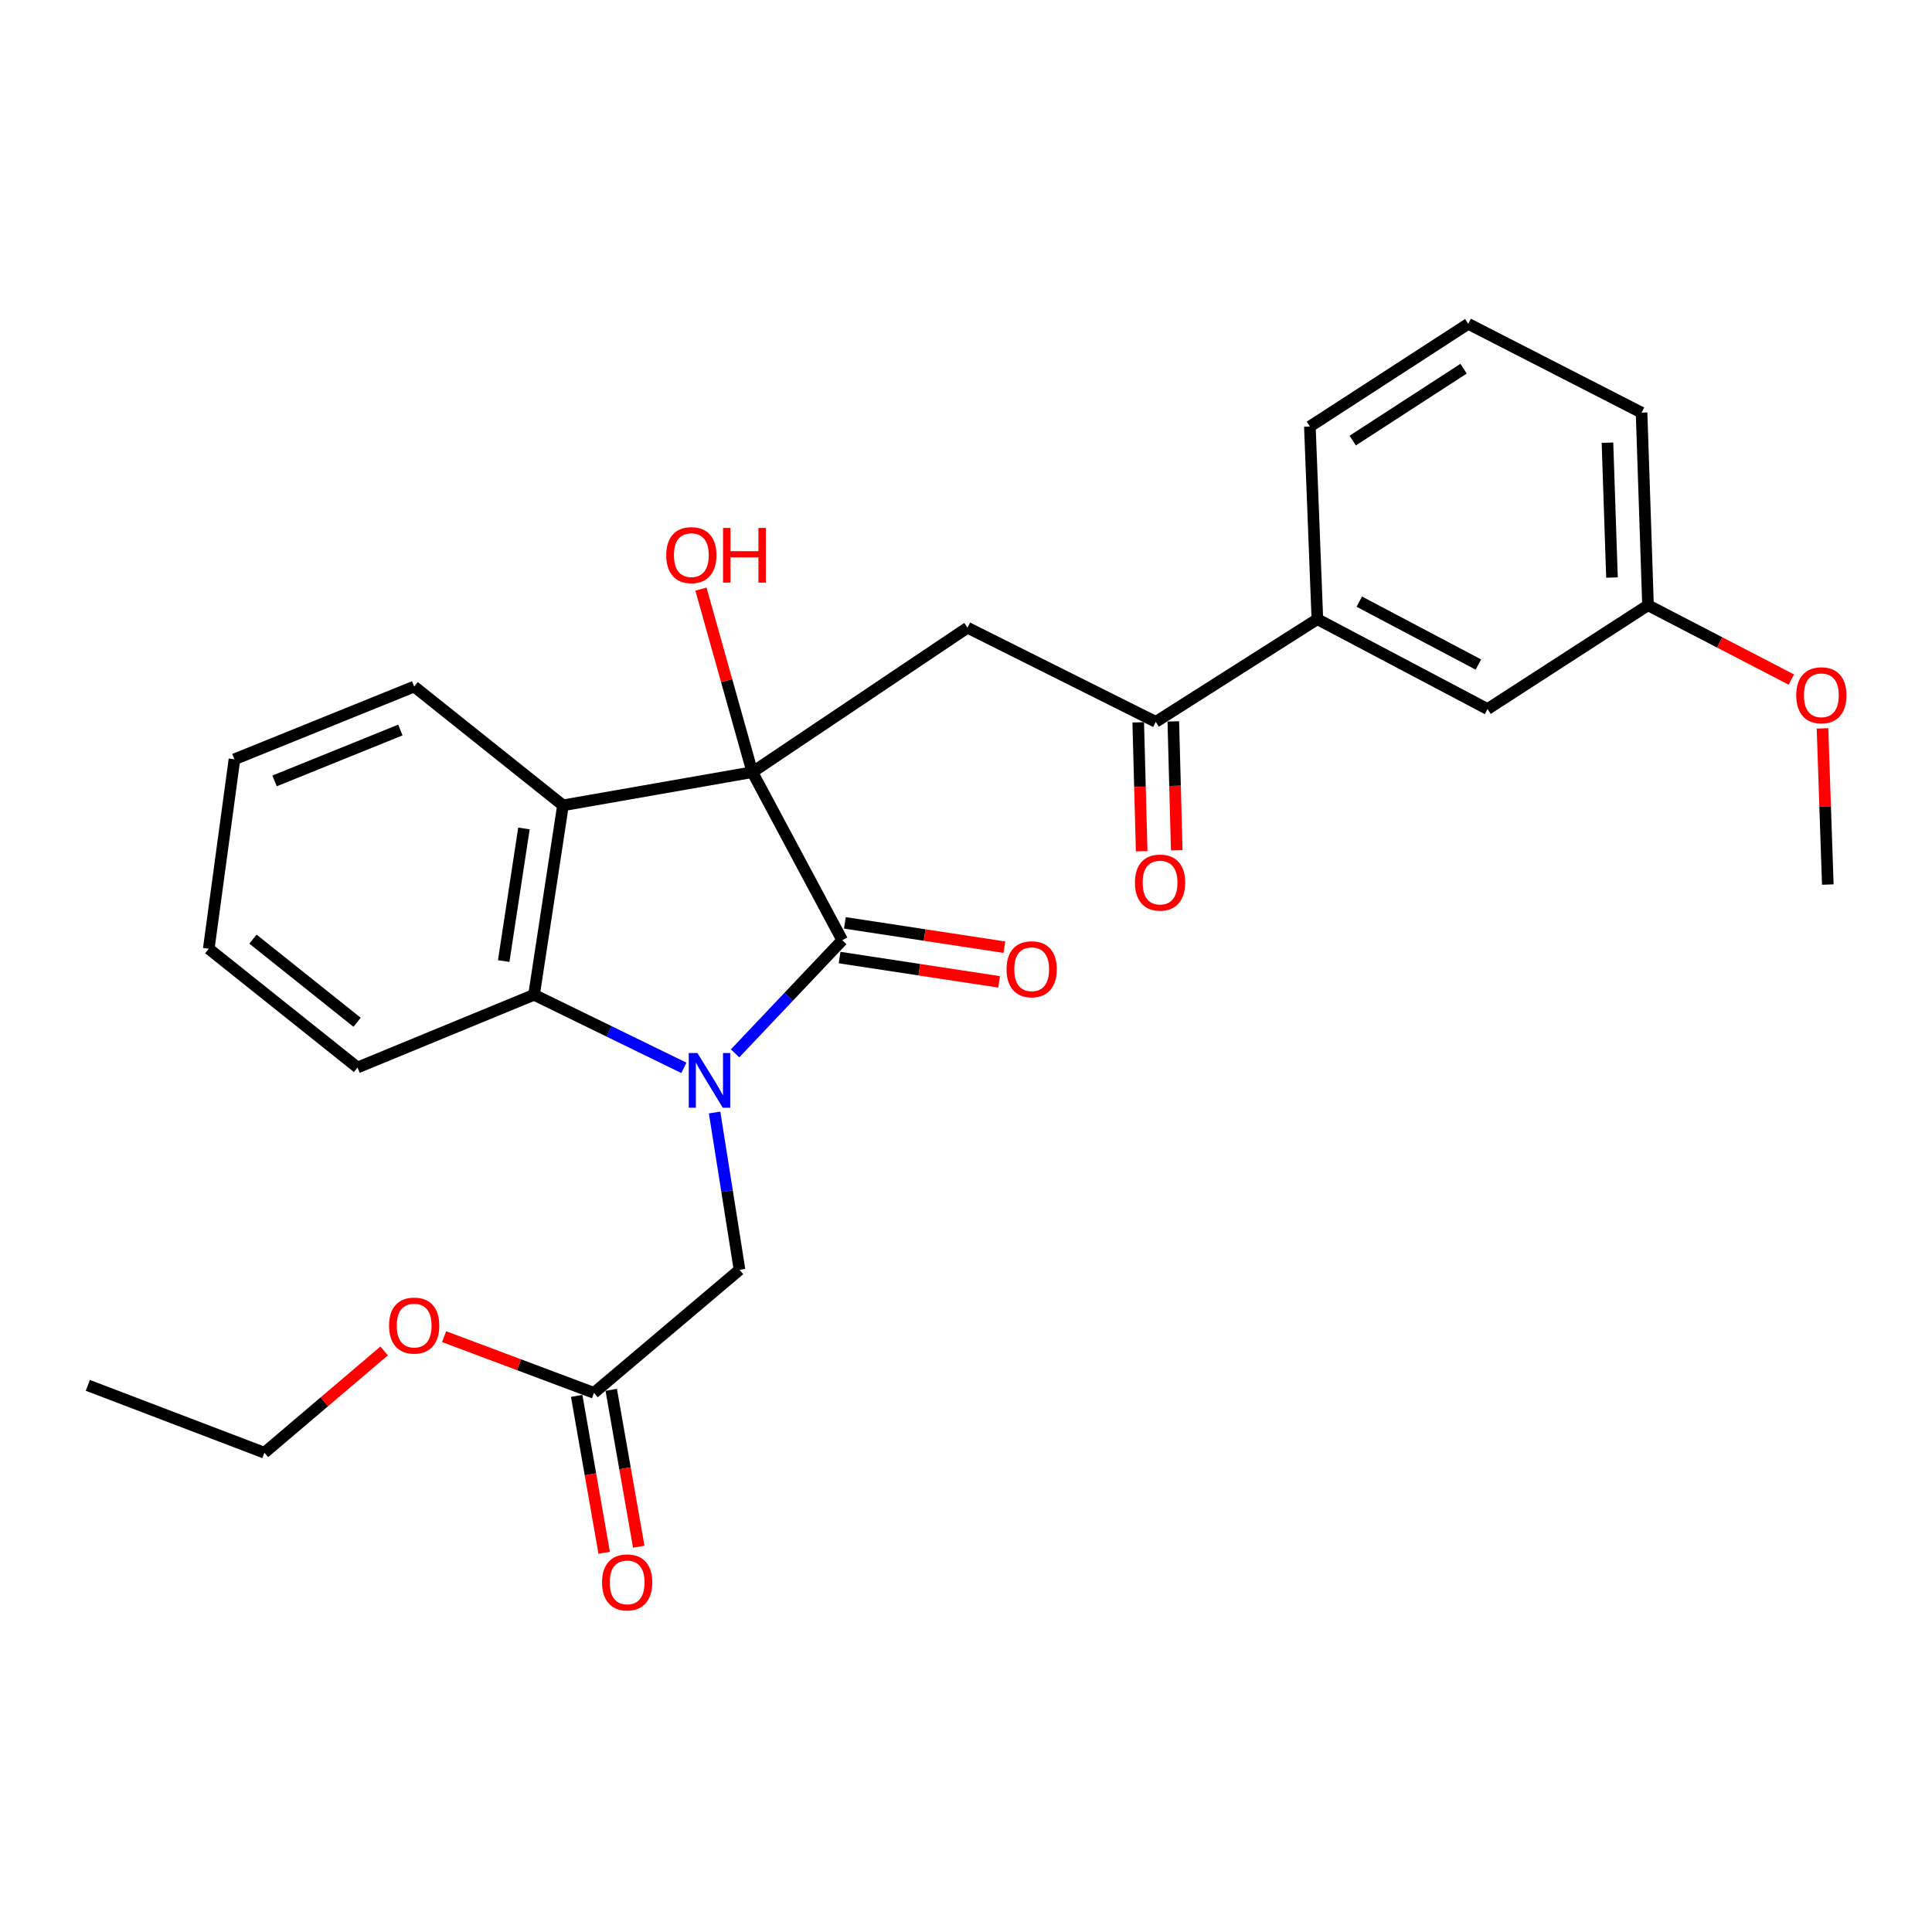<?xml version='1.0' encoding='iso-8859-1'?>
<svg version='1.1' baseProfile='full'
              xmlns='http://www.w3.org/2000/svg'
                      xmlns:rdkit='http://www.rdkit.org/xml'
                      xmlns:xlink='http://www.w3.org/1999/xlink'
                  xml:space='preserve'
width='1000px' height='1000px' viewBox='0 0 1000 1000'>
<!-- END OF HEADER -->
<rect style='opacity:1.0;fill:#FFFFFF;stroke:none' width='1000' height='1000' x='0' y='0'> </rect>
<path class='bond-1' d='M 380.476,545.212 L 408.207,515.932' style='fill:none;fill-rule:evenodd;stroke:#0000FF;stroke-width:6px;stroke-linecap:butt;stroke-linejoin:miter;stroke-opacity:1' />
<path class='bond-1' d='M 408.207,515.932 L 435.939,486.653' style='fill:none;fill-rule:evenodd;stroke:#000000;stroke-width:6px;stroke-linecap:butt;stroke-linejoin:miter;stroke-opacity:1' />
<path class='bond-3' d='M 353.972,552.718 L 315.196,533.806' style='fill:none;fill-rule:evenodd;stroke:#0000FF;stroke-width:6px;stroke-linecap:butt;stroke-linejoin:miter;stroke-opacity:1' />
<path class='bond-3' d='M 315.196,533.806 L 276.42,514.894' style='fill:none;fill-rule:evenodd;stroke:#000000;stroke-width:6px;stroke-linecap:butt;stroke-linejoin:miter;stroke-opacity:1' />
<path class='bond-6' d='M 369.875,575.83 L 376.326,616.535' style='fill:none;fill-rule:evenodd;stroke:#0000FF;stroke-width:6px;stroke-linecap:butt;stroke-linejoin:miter;stroke-opacity:1' />
<path class='bond-6' d='M 376.326,616.535 L 382.776,657.241' style='fill:none;fill-rule:evenodd;stroke:#000000;stroke-width:6px;stroke-linecap:butt;stroke-linejoin:miter;stroke-opacity:1' />
<path class='bond-0' d='M 389.415,399.669 L 435.939,486.653' style='fill:none;fill-rule:evenodd;stroke:#000000;stroke-width:6px;stroke-linecap:butt;stroke-linejoin:miter;stroke-opacity:1' />
<path class='bond-4' d='M 389.415,399.669 L 500.776,324.903' style='fill:none;fill-rule:evenodd;stroke:#000000;stroke-width:6px;stroke-linecap:butt;stroke-linejoin:miter;stroke-opacity:1' />
<path class='bond-10' d='M 389.415,399.669 L 376.112,352.298' style='fill:none;fill-rule:evenodd;stroke:#000000;stroke-width:6px;stroke-linecap:butt;stroke-linejoin:miter;stroke-opacity:1' />
<path class='bond-10' d='M 376.112,352.298 L 362.809,304.928' style='fill:none;fill-rule:evenodd;stroke:#FF0000;stroke-width:6px;stroke-linecap:butt;stroke-linejoin:miter;stroke-opacity:1' />
<path class='bond-27' d='M 389.415,399.669 L 291.393,416.841' style='fill:none;fill-rule:evenodd;stroke:#000000;stroke-width:6px;stroke-linecap:butt;stroke-linejoin:miter;stroke-opacity:1' />
<path class='bond-9' d='M 434.571,495.63 L 475.858,501.922' style='fill:none;fill-rule:evenodd;stroke:#000000;stroke-width:6px;stroke-linecap:butt;stroke-linejoin:miter;stroke-opacity:1' />
<path class='bond-9' d='M 475.858,501.922 L 517.144,508.214' style='fill:none;fill-rule:evenodd;stroke:#FF0000;stroke-width:6px;stroke-linecap:butt;stroke-linejoin:miter;stroke-opacity:1' />
<path class='bond-9' d='M 437.307,477.675 L 478.594,483.967' style='fill:none;fill-rule:evenodd;stroke:#000000;stroke-width:6px;stroke-linecap:butt;stroke-linejoin:miter;stroke-opacity:1' />
<path class='bond-9' d='M 478.594,483.967 L 519.88,490.259' style='fill:none;fill-rule:evenodd;stroke:#FF0000;stroke-width:6px;stroke-linecap:butt;stroke-linejoin:miter;stroke-opacity:1' />
<path class='bond-2' d='M 291.393,416.841 L 276.42,514.894' style='fill:none;fill-rule:evenodd;stroke:#000000;stroke-width:6px;stroke-linecap:butt;stroke-linejoin:miter;stroke-opacity:1' />
<path class='bond-2' d='M 271.193,428.808 L 260.712,497.444' style='fill:none;fill-rule:evenodd;stroke:#000000;stroke-width:6px;stroke-linecap:butt;stroke-linejoin:miter;stroke-opacity:1' />
<path class='bond-15' d='M 291.393,416.841 L 214.378,355.374' style='fill:none;fill-rule:evenodd;stroke:#000000;stroke-width:6px;stroke-linecap:butt;stroke-linejoin:miter;stroke-opacity:1' />
<path class='bond-17' d='M 276.42,514.894 L 185.047,552.539' style='fill:none;fill-rule:evenodd;stroke:#000000;stroke-width:6px;stroke-linecap:butt;stroke-linejoin:miter;stroke-opacity:1' />
<path class='bond-5' d='M 500.776,324.903 L 598.223,373.637' style='fill:none;fill-rule:evenodd;stroke:#000000;stroke-width:6px;stroke-linecap:butt;stroke-linejoin:miter;stroke-opacity:1' />
<path class='bond-7' d='M 598.223,373.637 L 681.867,320.484' style='fill:none;fill-rule:evenodd;stroke:#000000;stroke-width:6px;stroke-linecap:butt;stroke-linejoin:miter;stroke-opacity:1' />
<path class='bond-12' d='M 589.146,373.879 L 590.036,407.23' style='fill:none;fill-rule:evenodd;stroke:#000000;stroke-width:6px;stroke-linecap:butt;stroke-linejoin:miter;stroke-opacity:1' />
<path class='bond-12' d='M 590.036,407.23 L 590.927,440.581' style='fill:none;fill-rule:evenodd;stroke:#FF0000;stroke-width:6px;stroke-linecap:butt;stroke-linejoin:miter;stroke-opacity:1' />
<path class='bond-12' d='M 607.301,373.395 L 608.192,406.745' style='fill:none;fill-rule:evenodd;stroke:#000000;stroke-width:6px;stroke-linecap:butt;stroke-linejoin:miter;stroke-opacity:1' />
<path class='bond-12' d='M 608.192,406.745 L 609.082,440.096' style='fill:none;fill-rule:evenodd;stroke:#FF0000;stroke-width:6px;stroke-linecap:butt;stroke-linejoin:miter;stroke-opacity:1' />
<path class='bond-8' d='M 382.776,657.241 L 307.436,720.937' style='fill:none;fill-rule:evenodd;stroke:#000000;stroke-width:6px;stroke-linecap:butt;stroke-linejoin:miter;stroke-opacity:1' />
<path class='bond-11' d='M 681.867,320.484 L 769.941,367.008' style='fill:none;fill-rule:evenodd;stroke:#000000;stroke-width:6px;stroke-linecap:butt;stroke-linejoin:miter;stroke-opacity:1' />
<path class='bond-11' d='M 703.561,311.404 L 765.213,343.971' style='fill:none;fill-rule:evenodd;stroke:#000000;stroke-width:6px;stroke-linecap:butt;stroke-linejoin:miter;stroke-opacity:1' />
<path class='bond-19' d='M 681.867,320.484 L 677.983,220.777' style='fill:none;fill-rule:evenodd;stroke:#000000;stroke-width:6px;stroke-linecap:butt;stroke-linejoin:miter;stroke-opacity:1' />
<path class='bond-13' d='M 298.491,722.505 L 305.61,763.112' style='fill:none;fill-rule:evenodd;stroke:#000000;stroke-width:6px;stroke-linecap:butt;stroke-linejoin:miter;stroke-opacity:1' />
<path class='bond-13' d='M 305.61,763.112 L 312.728,803.72' style='fill:none;fill-rule:evenodd;stroke:#FF0000;stroke-width:6px;stroke-linecap:butt;stroke-linejoin:miter;stroke-opacity:1' />
<path class='bond-13' d='M 316.38,719.369 L 323.498,759.977' style='fill:none;fill-rule:evenodd;stroke:#000000;stroke-width:6px;stroke-linecap:butt;stroke-linejoin:miter;stroke-opacity:1' />
<path class='bond-13' d='M 323.498,759.977 L 330.617,800.584' style='fill:none;fill-rule:evenodd;stroke:#FF0000;stroke-width:6px;stroke-linecap:butt;stroke-linejoin:miter;stroke-opacity:1' />
<path class='bond-16' d='M 307.436,720.937 L 268.649,706.391' style='fill:none;fill-rule:evenodd;stroke:#000000;stroke-width:6px;stroke-linecap:butt;stroke-linejoin:miter;stroke-opacity:1' />
<path class='bond-16' d='M 268.649,706.391 L 229.862,691.844' style='fill:none;fill-rule:evenodd;stroke:#FF0000;stroke-width:6px;stroke-linecap:butt;stroke-linejoin:miter;stroke-opacity:1' />
<path class='bond-14' d='M 769.941,367.008 L 853.01,313.28' style='fill:none;fill-rule:evenodd;stroke:#000000;stroke-width:6px;stroke-linecap:butt;stroke-linejoin:miter;stroke-opacity:1' />
<path class='bond-18' d='M 853.01,313.28 L 890.106,332.512' style='fill:none;fill-rule:evenodd;stroke:#000000;stroke-width:6px;stroke-linecap:butt;stroke-linejoin:miter;stroke-opacity:1' />
<path class='bond-18' d='M 890.106,332.512 L 927.202,351.744' style='fill:none;fill-rule:evenodd;stroke:#FF0000;stroke-width:6px;stroke-linecap:butt;stroke-linejoin:miter;stroke-opacity:1' />
<path class='bond-29' d='M 853.01,313.28 L 849.671,213.583' style='fill:none;fill-rule:evenodd;stroke:#000000;stroke-width:6px;stroke-linecap:butt;stroke-linejoin:miter;stroke-opacity:1' />
<path class='bond-29' d='M 834.358,298.933 L 832.02,229.145' style='fill:none;fill-rule:evenodd;stroke:#000000;stroke-width:6px;stroke-linecap:butt;stroke-linejoin:miter;stroke-opacity:1' />
<path class='bond-28' d='M 214.378,355.374 L 121.35,393.009' style='fill:none;fill-rule:evenodd;stroke:#000000;stroke-width:6px;stroke-linecap:butt;stroke-linejoin:miter;stroke-opacity:1' />
<path class='bond-28' d='M 207.235,377.856 L 142.115,404.2' style='fill:none;fill-rule:evenodd;stroke:#000000;stroke-width:6px;stroke-linecap:butt;stroke-linejoin:miter;stroke-opacity:1' />
<path class='bond-22' d='M 198.834,699.25 L 167.846,725.591' style='fill:none;fill-rule:evenodd;stroke:#FF0000;stroke-width:6px;stroke-linecap:butt;stroke-linejoin:miter;stroke-opacity:1' />
<path class='bond-22' d='M 167.846,725.591 L 136.858,751.933' style='fill:none;fill-rule:evenodd;stroke:#000000;stroke-width:6px;stroke-linecap:butt;stroke-linejoin:miter;stroke-opacity:1' />
<path class='bond-25' d='M 185.047,552.539 L 108.052,491.072' style='fill:none;fill-rule:evenodd;stroke:#000000;stroke-width:6px;stroke-linecap:butt;stroke-linejoin:miter;stroke-opacity:1' />
<path class='bond-25' d='M 184.828,529.125 L 130.932,486.099' style='fill:none;fill-rule:evenodd;stroke:#000000;stroke-width:6px;stroke-linecap:butt;stroke-linejoin:miter;stroke-opacity:1' />
<path class='bond-23' d='M 943.315,377.007 L 944.692,417.426' style='fill:none;fill-rule:evenodd;stroke:#FF0000;stroke-width:6px;stroke-linecap:butt;stroke-linejoin:miter;stroke-opacity:1' />
<path class='bond-23' d='M 944.692,417.426 L 946.068,457.846' style='fill:none;fill-rule:evenodd;stroke:#000000;stroke-width:6px;stroke-linecap:butt;stroke-linejoin:miter;stroke-opacity:1' />
<path class='bond-20' d='M 677.983,220.777 L 759.962,167.624' style='fill:none;fill-rule:evenodd;stroke:#000000;stroke-width:6px;stroke-linecap:butt;stroke-linejoin:miter;stroke-opacity:1' />
<path class='bond-20' d='M 700.16,228.043 L 757.546,190.836' style='fill:none;fill-rule:evenodd;stroke:#000000;stroke-width:6px;stroke-linecap:butt;stroke-linejoin:miter;stroke-opacity:1' />
<path class='bond-21' d='M 759.962,167.624 L 849.671,213.583' style='fill:none;fill-rule:evenodd;stroke:#000000;stroke-width:6px;stroke-linecap:butt;stroke-linejoin:miter;stroke-opacity:1' />
<path class='bond-26' d='M 136.858,751.933 L 45.455,717.053' style='fill:none;fill-rule:evenodd;stroke:#000000;stroke-width:6px;stroke-linecap:butt;stroke-linejoin:miter;stroke-opacity:1' />
<path class='bond-24' d='M 121.35,393.009 L 108.052,491.072' style='fill:none;fill-rule:evenodd;stroke:#000000;stroke-width:6px;stroke-linecap:butt;stroke-linejoin:miter;stroke-opacity:1' />
<path  class='atom-0' d='M 360.978 545.028
L 370.258 560.028
Q 371.178 561.508, 372.658 564.188
Q 374.138 566.868, 374.218 567.028
L 374.218 545.028
L 377.978 545.028
L 377.978 573.348
L 374.098 573.348
L 364.138 556.948
Q 362.978 555.028, 361.738 552.828
Q 360.538 550.628, 360.178 549.948
L 360.178 573.348
L 356.498 573.348
L 356.498 545.028
L 360.978 545.028
' fill='#0000FF'/>
<path  class='atom-10' d='M 520.992 501.676
Q 520.992 494.876, 524.352 491.076
Q 527.712 487.276, 533.992 487.276
Q 540.272 487.276, 543.632 491.076
Q 546.992 494.876, 546.992 501.676
Q 546.992 508.556, 543.592 512.476
Q 540.192 516.356, 533.992 516.356
Q 527.752 516.356, 524.352 512.476
Q 520.992 508.596, 520.992 501.676
M 533.992 513.156
Q 538.312 513.156, 540.632 510.276
Q 542.992 507.356, 542.992 501.676
Q 542.992 496.116, 540.632 493.316
Q 538.312 490.476, 533.992 490.476
Q 529.672 490.476, 527.312 493.276
Q 524.992 496.076, 524.992 501.676
Q 524.992 507.396, 527.312 510.276
Q 529.672 513.156, 533.992 513.156
' fill='#FF0000'/>
<path  class='atom-11' d='M 344.844 287.328
Q 344.844 280.528, 348.204 276.728
Q 351.564 272.928, 357.844 272.928
Q 364.124 272.928, 367.484 276.728
Q 370.844 280.528, 370.844 287.328
Q 370.844 294.208, 367.444 298.128
Q 364.044 302.008, 357.844 302.008
Q 351.604 302.008, 348.204 298.128
Q 344.844 294.248, 344.844 287.328
M 357.844 298.808
Q 362.164 298.808, 364.484 295.928
Q 366.844 293.008, 366.844 287.328
Q 366.844 281.768, 364.484 278.968
Q 362.164 276.128, 357.844 276.128
Q 353.524 276.128, 351.164 278.928
Q 348.844 281.728, 348.844 287.328
Q 348.844 293.048, 351.164 295.928
Q 353.524 298.808, 357.844 298.808
' fill='#FF0000'/>
<path  class='atom-11' d='M 374.244 273.248
L 378.084 273.248
L 378.084 285.288
L 392.564 285.288
L 392.564 273.248
L 396.404 273.248
L 396.404 301.568
L 392.564 301.568
L 392.564 288.488
L 378.084 288.488
L 378.084 301.568
L 374.244 301.568
L 374.244 273.248
' fill='#FF0000'/>
<path  class='atom-13' d='M 587.443 456.816
Q 587.443 450.016, 590.803 446.216
Q 594.163 442.416, 600.443 442.416
Q 606.723 442.416, 610.083 446.216
Q 613.443 450.016, 613.443 456.816
Q 613.443 463.696, 610.043 467.616
Q 606.643 471.496, 600.443 471.496
Q 594.203 471.496, 590.803 467.616
Q 587.443 463.736, 587.443 456.816
M 600.443 468.296
Q 604.763 468.296, 607.083 465.416
Q 609.443 462.496, 609.443 456.816
Q 609.443 451.256, 607.083 448.456
Q 604.763 445.616, 600.443 445.616
Q 596.123 445.616, 593.763 448.416
Q 591.443 451.216, 591.443 456.816
Q 591.443 462.536, 593.763 465.416
Q 596.123 468.296, 600.443 468.296
' fill='#FF0000'/>
<path  class='atom-14' d='M 311.619 819.04
Q 311.619 812.24, 314.979 808.44
Q 318.339 804.64, 324.619 804.64
Q 330.899 804.64, 334.259 808.44
Q 337.619 812.24, 337.619 819.04
Q 337.619 825.92, 334.219 829.84
Q 330.819 833.72, 324.619 833.72
Q 318.379 833.72, 314.979 829.84
Q 311.619 825.96, 311.619 819.04
M 324.619 830.52
Q 328.939 830.52, 331.259 827.64
Q 333.619 824.72, 333.619 819.04
Q 333.619 813.48, 331.259 810.68
Q 328.939 807.84, 324.619 807.84
Q 320.299 807.84, 317.939 810.64
Q 315.619 813.44, 315.619 819.04
Q 315.619 824.76, 317.939 827.64
Q 320.299 830.52, 324.619 830.52
' fill='#FF0000'/>
<path  class='atom-17' d='M 201.378 686.117
Q 201.378 679.317, 204.738 675.517
Q 208.098 671.717, 214.378 671.717
Q 220.658 671.717, 224.018 675.517
Q 227.378 679.317, 227.378 686.117
Q 227.378 692.997, 223.978 696.917
Q 220.578 700.797, 214.378 700.797
Q 208.138 700.797, 204.738 696.917
Q 201.378 693.037, 201.378 686.117
M 214.378 697.597
Q 218.698 697.597, 221.018 694.717
Q 223.378 691.797, 223.378 686.117
Q 223.378 680.557, 221.018 677.757
Q 218.698 674.917, 214.378 674.917
Q 210.058 674.917, 207.698 677.717
Q 205.378 680.517, 205.378 686.117
Q 205.378 691.837, 207.698 694.717
Q 210.058 697.597, 214.378 697.597
' fill='#FF0000'/>
<path  class='atom-19' d='M 929.729 359.874
Q 929.729 353.074, 933.089 349.274
Q 936.449 345.474, 942.729 345.474
Q 949.009 345.474, 952.369 349.274
Q 955.729 353.074, 955.729 359.874
Q 955.729 366.754, 952.329 370.674
Q 948.929 374.554, 942.729 374.554
Q 936.489 374.554, 933.089 370.674
Q 929.729 366.794, 929.729 359.874
M 942.729 371.354
Q 947.049 371.354, 949.369 368.474
Q 951.729 365.554, 951.729 359.874
Q 951.729 354.314, 949.369 351.514
Q 947.049 348.674, 942.729 348.674
Q 938.409 348.674, 936.049 351.474
Q 933.729 354.274, 933.729 359.874
Q 933.729 365.594, 936.049 368.474
Q 938.409 371.354, 942.729 371.354
' fill='#FF0000'/>
</svg>
